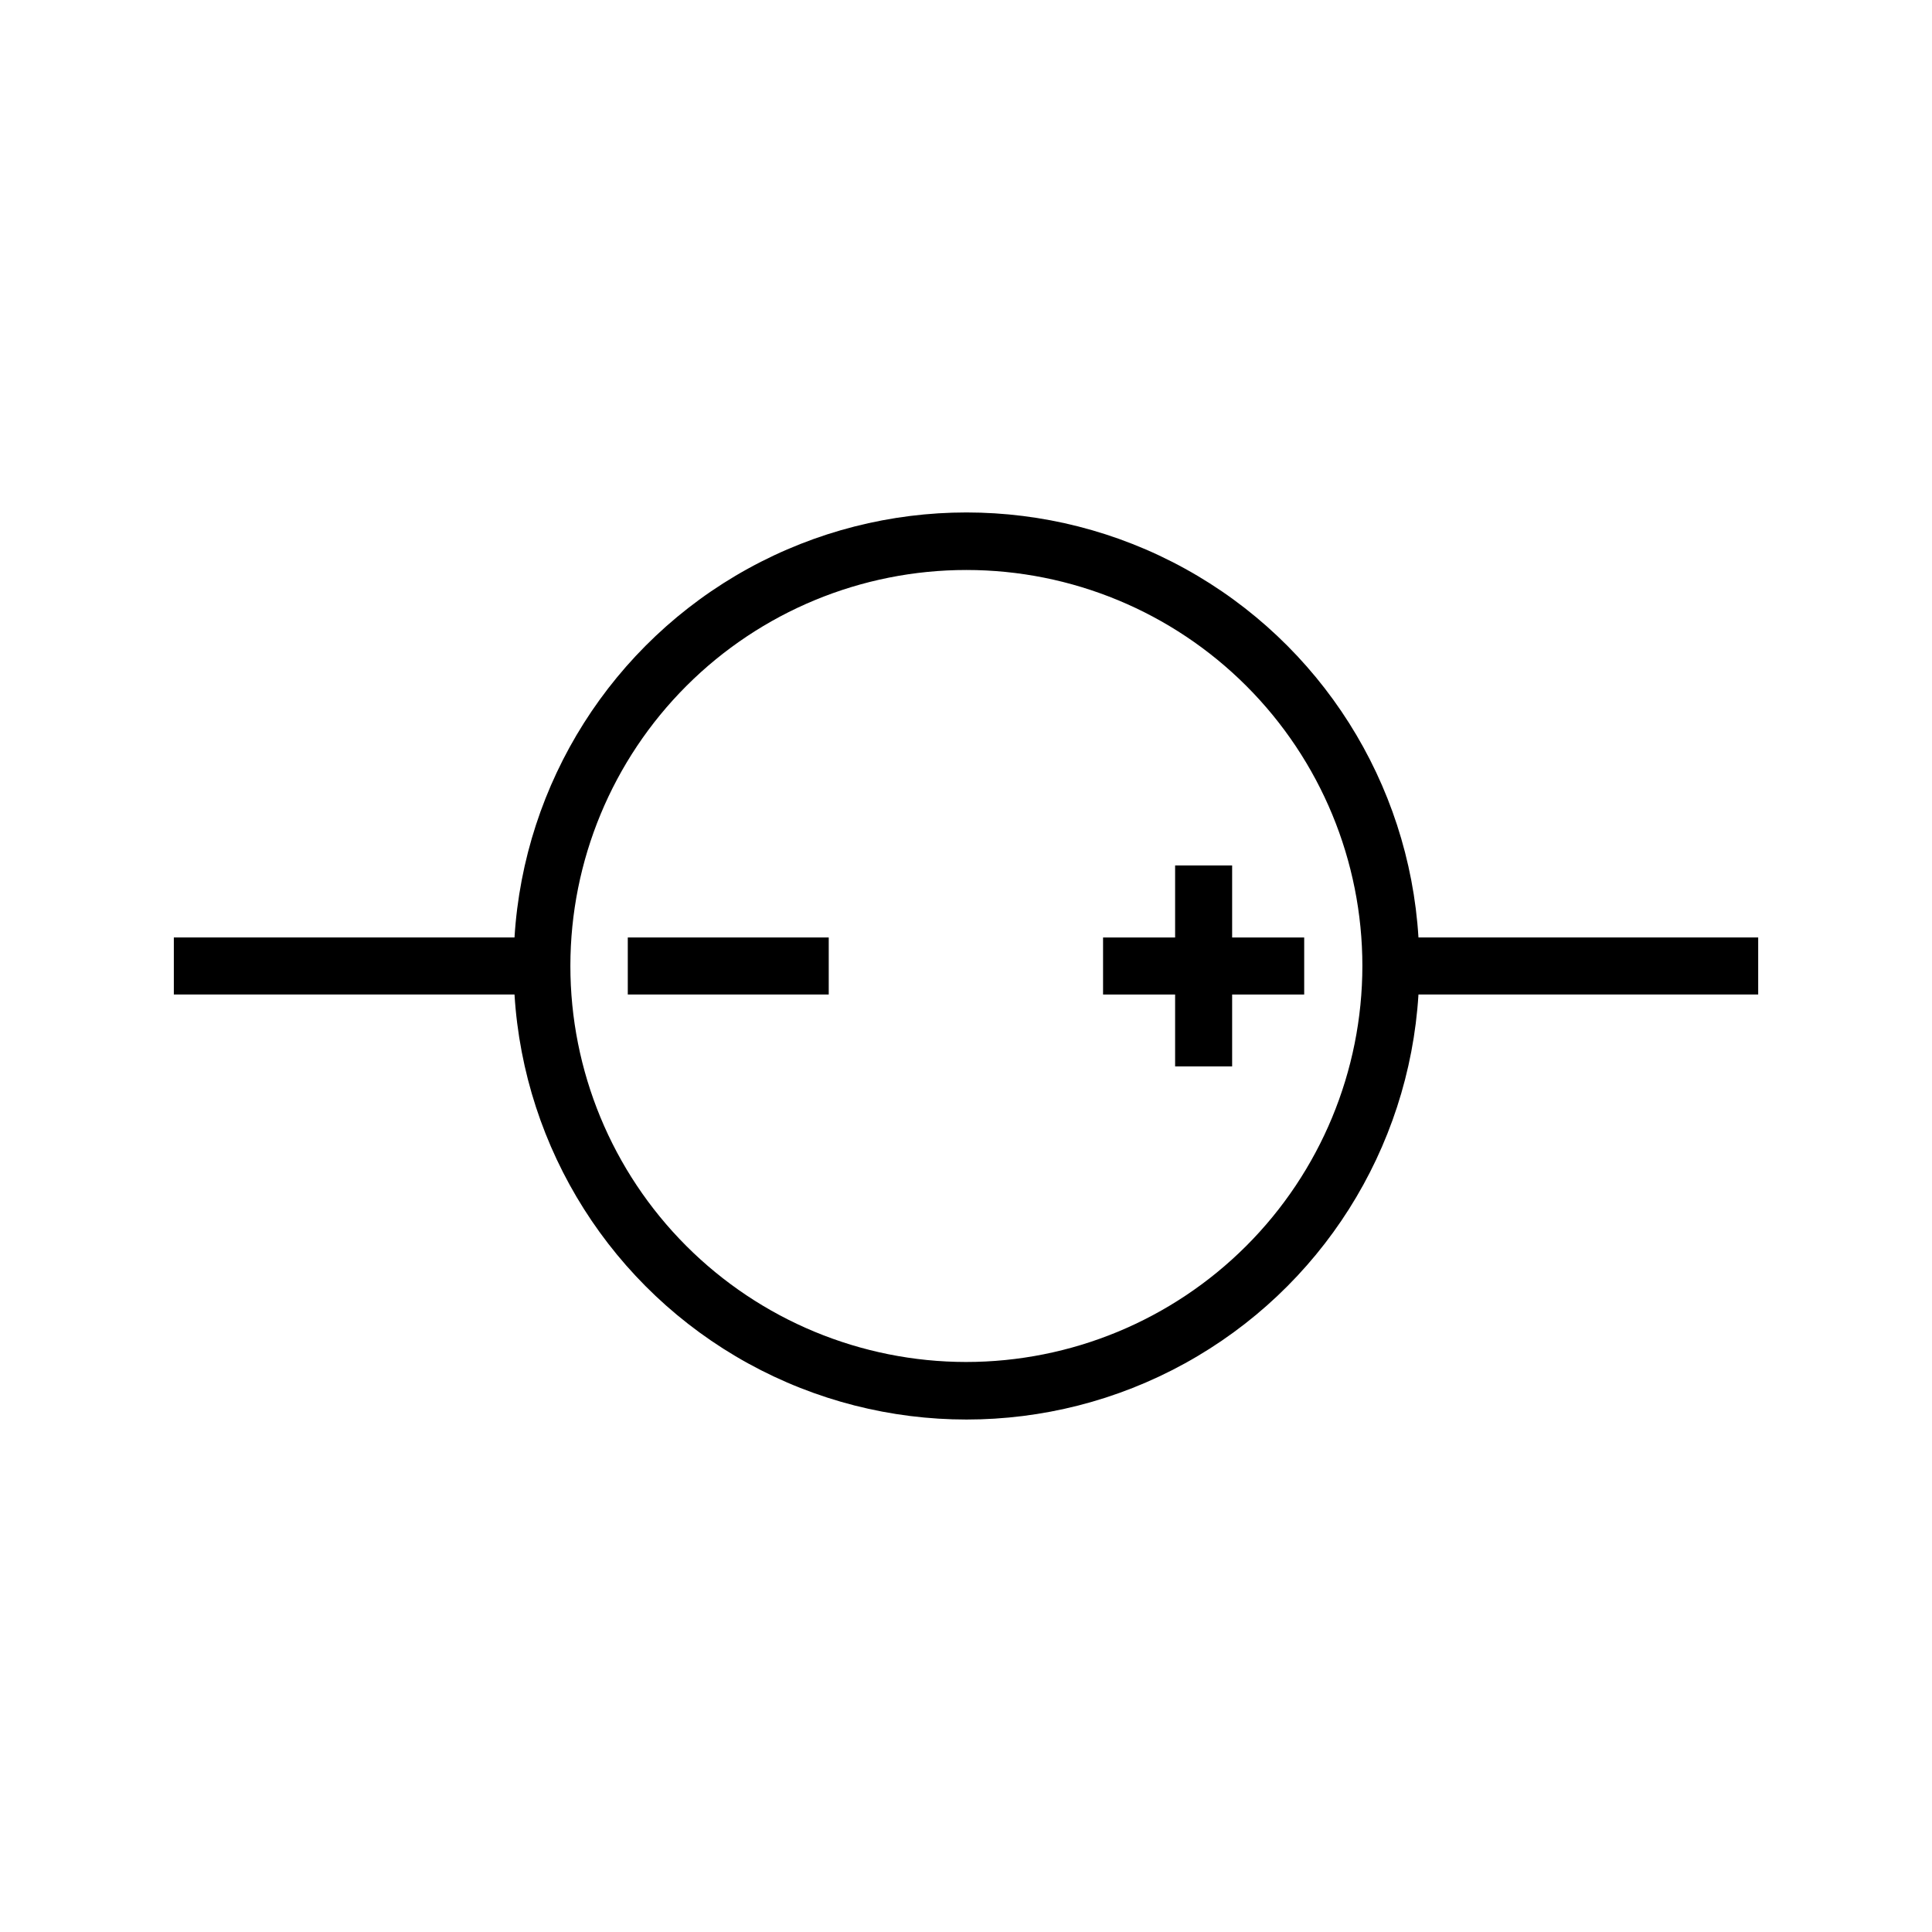 <?xml version="1.0" encoding="UTF-8"?>
<!-- Uploaded to: SVG Repo, www.svgrepo.com, Generator: SVG Repo Mixer Tools -->
<svg fill="#000000" width="800px" height="800px" version="1.1" viewBox="144 144 512 512" xmlns="http://www.w3.org/2000/svg">
 <g>
  <path d="m609.94 392.44h-90.031c-2.527-41.043-25.895-77.938-61.922-97.766-36.023-19.824-79.695-19.824-115.72 0-36.023 19.828-59.391 56.723-61.918 97.766h-90.281v15.113h90.281c2.527 41.047 25.895 77.938 61.918 97.766 36.027 19.828 79.699 19.828 115.72 0 36.027-19.828 59.395-56.719 61.922-97.766h90.031zm-209.94 112.5c-27.828-0.027-54.504-11.105-74.168-30.797-19.66-19.691-30.695-46.387-30.676-74.215 0.016-27.824 11.086-54.504 30.773-74.172 19.684-19.668 46.375-30.711 74.203-30.703 27.828 0.008 54.512 11.07 74.184 30.75 19.676 19.68 30.727 46.367 30.727 74.195-0.027 27.84-11.105 54.531-30.801 74.211-19.699 19.68-46.402 30.73-74.242 30.73z"/>
  <path d="m470.53 373.35h-15.113v19.094h-19.094v15.113h19.094v19.047h15.113v-19.047h19.094v-15.113h-19.094z"/>
  <path d="m310.37 392.44h53.254v15.113h-53.254z"/>
 </g>
</svg>